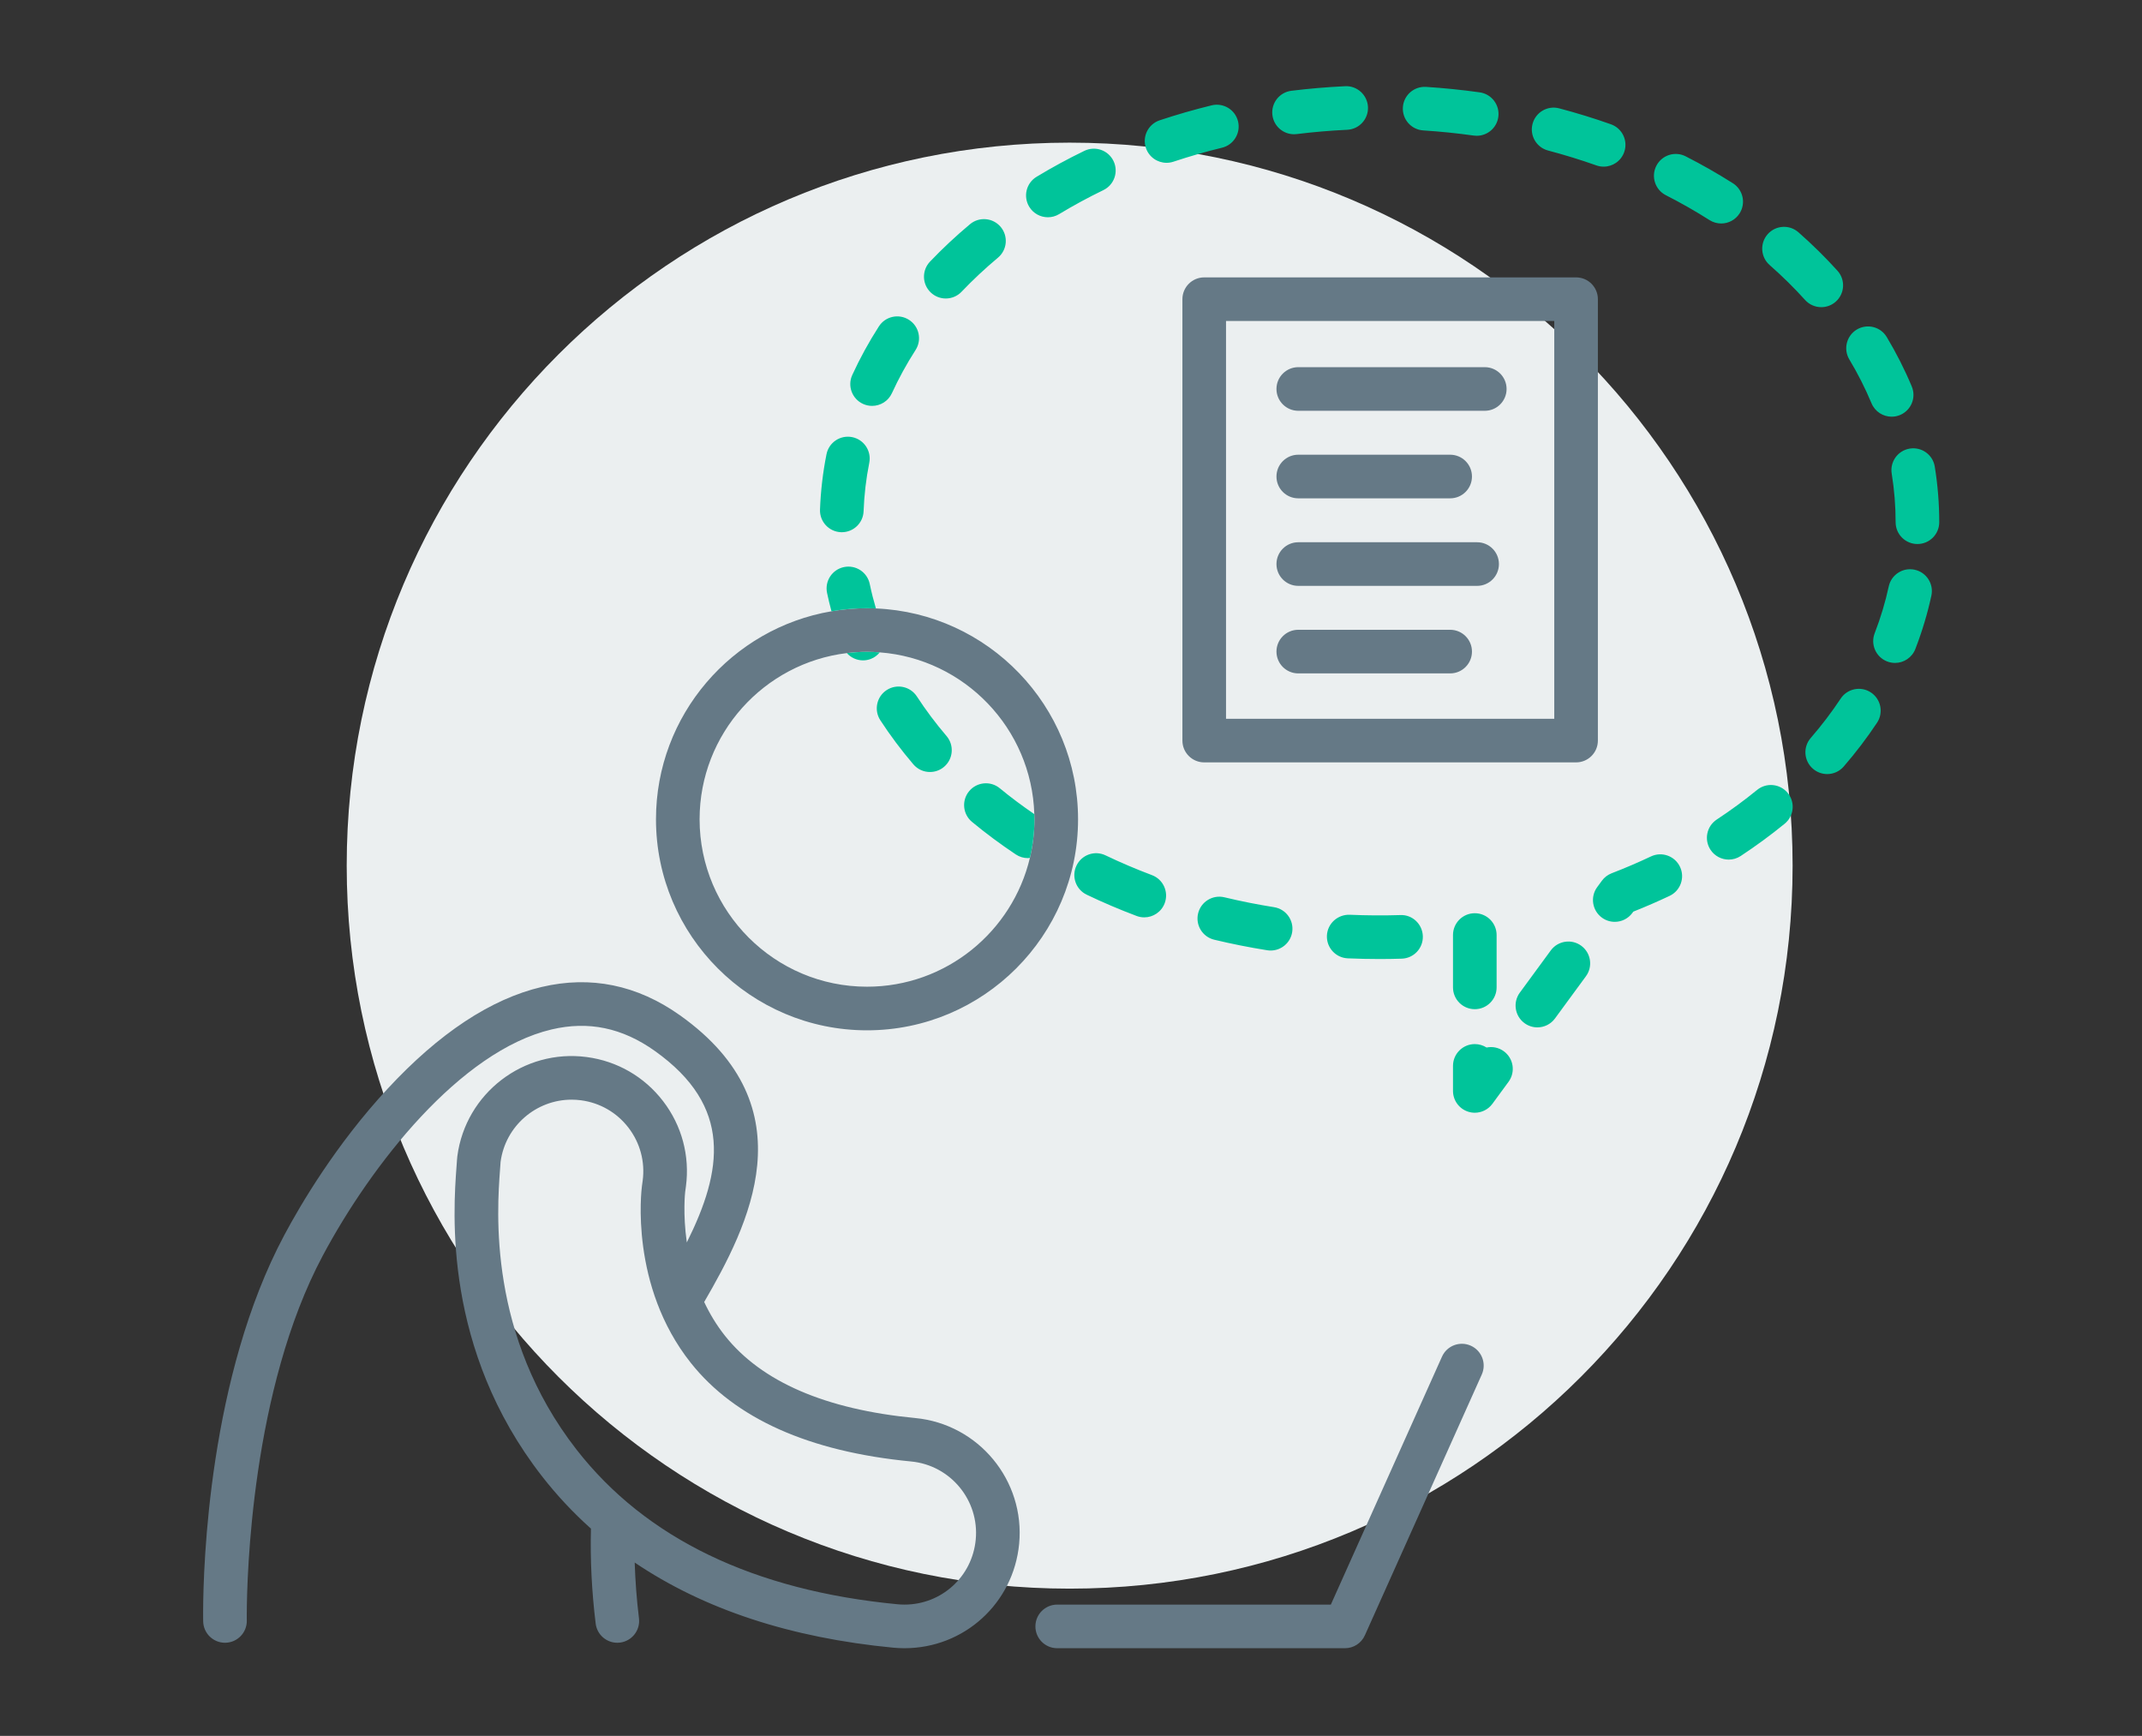<?xml version="1.0" encoding="UTF-8"?>
<svg width="348px" height="282px" viewBox="0 0 348 282" version="1.1" xmlns="http://www.w3.org/2000/svg" xmlns:xlink="http://www.w3.org/1999/xlink">
    <rect x="0" y="0" width="348" height="282" fill="#333333" stroke="none"/>
    <title>Illustration/Open Peer/Decoupled_v1</title>
    <g id="Illustration/Open-Peer/Decoupled" stroke="none" stroke-width="1" fill="none" fill-rule="evenodd">
        <path d="M291.235,140.627 C291.235,205.495 238.649,258.081 173.781,258.081 C108.913,258.081 56.327,205.495 56.327,140.627 C56.327,75.759 108.913,23.173 173.781,23.173 C238.649,23.173 291.235,75.759 291.235,140.627" id="Fill-1" fill="#EBEFF0" fill-rule="nonzero"></path>
        <path d="M238.953,218.613 C240.739,219.414 241.538,221.511 240.737,223.296 L221.744,265.664 C221.173,266.938 219.907,267.758 218.511,267.758 L171.76,267.758 C169.803,267.758 168.217,266.172 168.217,264.215 C168.217,262.258 169.803,260.672 171.76,260.672 L216.216,260.672 L234.271,220.397 C235.07,218.611 237.165,217.811 238.953,218.613 Z M110.461,164.932 C131.595,179.929 121.516,199.25 114.406,211.515 C115.282,213.381 116.385,215.239 117.784,217.001 C123.72,224.475 134.124,228.972 148.709,230.367 C158.994,231.353 166.56,240.521 165.575,250.806 C164.65,260.47 156.639,267.758 146.941,267.758 C146.339,267.758 145.734,267.729 145.139,267.673 C128.381,266.068 114.335,261.419 103.115,253.839 C103.213,256.811 103.433,259.834 103.81,262.895 C104.049,264.838 102.668,266.605 100.726,266.845 C100.579,266.863 100.433,266.872 100.288,266.872 C98.525,266.872 96.997,265.557 96.777,263.761 C96.129,258.499 95.881,253.318 96.007,248.33 C93.119,245.746 90.469,242.919 88.071,239.842 C71.97,219.174 73.629,196.788 74.174,189.433 L74.249,188.393 C74.261,188.207 74.276,188.019 74.301,187.831 C75.649,177.602 85.07,170.364 95.318,171.72 C100.278,172.374 104.687,174.92 107.732,178.89 C110.777,182.859 112.093,187.777 111.439,192.737 L111.316,193.637 C111.31,193.688 110.916,197.136 111.584,201.835 C117.382,190.213 119.105,179.756 106.36,170.711 C101.075,166.961 95.601,165.826 89.62,167.236 C74.783,170.736 60.32,189.216 52.443,203.976 C40.844,225.711 40.117,256.115 40.092,262.183 L40.092,262.833 C40.093,263.092 40.095,263.237 40.096,263.258 C40.134,265.214 38.579,266.832 36.623,266.87 C36.599,266.871 36.575,266.871 36.552,266.871 C34.627,266.871 33.049,265.331 33.01,263.399 C33.008,263.308 33.004,263.088 33.002,262.752 L33.001,261.729 C33.033,254.213 33.946,223.584 46.191,200.641 C48.847,195.662 54.559,185.956 62.963,176.881 C71.326,167.85 79.747,162.284 87.992,160.339 C95.96,158.457 103.519,160.005 110.461,164.932 Z M92.862,178.644 C87.111,178.644 82.097,182.916 81.325,188.768 C81.316,188.941 81.309,189.051 81.298,189.161 L81.241,189.956 C80.746,196.639 79.239,216.974 93.661,235.486 C104.912,249.927 122.459,258.382 145.813,260.618 C146.183,260.653 146.563,260.672 146.941,260.672 C152.967,260.672 157.945,256.14 158.521,250.13 C159.133,243.736 154.428,238.035 148.033,237.422 C131.458,235.835 119.414,230.447 112.236,221.409 C102.286,208.881 104.205,193.348 104.292,192.693 L104.412,191.813 C104.82,188.727 104.001,185.671 102.109,183.203 C100.215,180.735 97.475,179.152 94.392,178.745 C93.878,178.678 93.366,178.644 92.862,178.644 Z M140.861,98.808 C141.345,98.808 141.826,98.824 142.306,98.844 C160.543,99.605 175.146,114.673 175.146,133.094 C175.146,151.999 159.766,167.379 140.861,167.379 C121.955,167.379 106.574,151.999 106.574,133.094 C106.574,116.158 118.921,102.059 135.084,99.304 C136.964,98.984 138.891,98.808 140.861,98.808 Z M140.861,105.893 C139.75,105.893 138.657,105.968 137.581,106.098 C124.125,107.724 113.66,119.206 113.66,133.094 C113.66,148.091 125.862,160.293 140.861,160.293 C153.699,160.293 164.482,151.347 167.322,139.364 C167.799,137.35 168.06,135.252 168.06,133.094 C168.06,132.814 168.047,132.537 168.039,132.259 C167.616,118.339 156.69,107.023 142.933,105.98 C142.248,105.929 141.558,105.893 140.861,105.893 Z M256.057,45.062 C258.014,45.062 259.6,46.648 259.6,48.605 L259.6,120.309 C259.6,122.267 258.014,123.852 256.057,123.852 L195.643,123.852 C193.686,123.852 192.1,122.267 192.1,120.309 L192.1,48.605 C192.1,46.648 193.686,45.062 195.643,45.062 L256.057,45.062 Z M252.514,52.149 L199.186,52.149 L199.186,116.767 L252.514,116.767 L252.514,52.149 Z M235.6,102.31 C237.557,102.31 239.143,103.896 239.143,105.853 C239.143,107.81 237.557,109.396 235.6,109.396 L210.924,109.396 C208.967,109.396 207.381,107.81 207.381,105.853 C207.381,103.896 208.967,102.31 210.924,102.31 L235.6,102.31 Z M239.98,88.09 C241.937,88.09 243.523,89.676 243.523,91.633 C243.523,93.59 241.937,95.176 239.98,95.176 L210.924,95.176 C208.967,95.176 207.381,93.59 207.381,91.633 C207.381,89.676 208.967,88.09 210.924,88.09 L239.98,88.09 Z M235.6,73.869 C237.557,73.869 239.143,75.455 239.143,77.412 C239.143,79.369 237.557,80.955 235.6,80.955 L210.924,80.955 C208.967,80.955 207.381,79.369 207.381,77.412 C207.381,75.455 208.967,73.869 210.924,73.869 L235.6,73.869 Z M241.224,59.648 C243.181,59.648 244.767,61.234 244.767,63.191 C244.767,65.148 243.181,66.734 241.224,66.734 L210.924,66.734 C208.967,66.734 207.381,65.148 207.381,63.191 C207.381,61.234 208.967,59.648 210.924,59.648 L241.224,59.648 Z" id="Combined-Shape" fill="#657986" fill-rule="nonzero"></path>
        <path d="M239.604,148.356 C237.647,148.356 236.061,149.942 236.061,151.899 L236.061,160.403 C236.061,162.36 237.647,163.946 239.604,163.946 C241.561,163.946 243.147,162.36 243.147,160.403 L243.147,151.899 C243.147,149.942 241.561,148.356 239.604,148.356 M244.326,170.786 C243.484,170.168 242.458,169.978 241.513,170.173 C240.962,169.82 240.307,169.616 239.604,169.616 C237.647,169.616 236.061,171.202 236.061,173.159 L236.061,177.223 C236.061,178.755 237.045,180.114 238.501,180.59 C238.865,180.71 239.236,180.767 239.603,180.767 C240.71,180.767 241.781,180.247 242.461,179.319 L245.087,175.739 C246.245,174.161 245.904,171.944 244.326,170.786 M222.248,17.377 C222.156,15.422 220.467,13.898 218.542,14.005 C215.616,14.143 212.675,14.393 209.803,14.748 C207.861,14.988 206.481,16.756 206.721,18.699 C206.943,20.494 208.47,21.808 210.233,21.808 C210.378,21.808 210.525,21.799 210.672,21.781 C213.368,21.448 216.127,21.213 218.875,21.084 C220.83,20.992 222.34,19.333 222.248,17.377 M206.989,147.373 C204.274,146.942 201.56,146.403 198.923,145.768 C197.024,145.313 195.108,146.482 194.65,148.385 C194.193,150.288 195.364,152.201 197.267,152.659 C200.083,153.335 202.981,153.913 205.879,154.373 C206.067,154.402 206.253,154.417 206.438,154.417 C208.151,154.417 209.657,153.172 209.934,151.427 C210.24,149.495 208.922,147.679 206.989,147.373 M227.506,148.657 C224.779,148.743 221.986,148.723 219.271,148.605 C217.334,148.543 215.662,150.036 215.577,151.991 C215.492,153.946 217.007,155.6 218.962,155.685 C220.662,155.759 222.398,155.796 224.123,155.796 C225.333,155.796 226.537,155.778 227.733,155.739 C229.689,155.676 231.224,154.041 231.161,152.085 C231.099,150.128 229.464,148.564 227.506,148.657 M239.918,22.058 C241.656,22.058 243.173,20.779 243.422,19.008 C243.695,17.07 242.345,15.278 240.408,15.005 C237.529,14.6 234.592,14.3 231.681,14.115 C229.728,13.998 228.044,15.471 227.919,17.425 C227.794,19.378 229.277,21.062 231.23,21.187 C233.962,21.362 236.718,21.643 239.419,22.023 C239.587,22.046 239.753,22.058 239.918,22.058 M256.898,153.641 C255.322,152.485 253.103,152.825 251.945,154.403 L246.916,161.26 C245.758,162.838 246.099,165.056 247.677,166.213 C248.309,166.676 249.042,166.9 249.77,166.9 C250.86,166.9 251.936,166.398 252.63,165.452 L257.66,158.594 C258.817,157.016 258.476,154.798 256.898,153.641 M311.068,92.555 C309.154,92.14 307.269,93.354 306.855,95.268 C306.3,97.829 305.531,100.386 304.569,102.871 C303.863,104.695 304.769,106.748 306.594,107.455 C307.014,107.617 307.447,107.694 307.873,107.694 C309.293,107.694 310.634,106.834 311.178,105.429 C312.273,102.602 313.148,99.688 313.781,96.768 C314.195,94.856 312.981,92.969 311.068,92.555 M268.224,139.13 C266.157,140.108 264.007,141.029 261.833,141.866 C261.201,142.11 260.652,142.53 260.25,143.077 L259.488,144.117 C258.331,145.695 258.671,147.913 260.25,149.07 C260.881,149.533 261.615,149.756 262.342,149.756 C263.433,149.756 264.508,149.254 265.203,148.308 L265.357,148.097 C267.361,147.301 269.339,146.442 271.253,145.537 C273.023,144.7 273.779,142.587 272.942,140.819 C272.105,139.048 269.991,138.294 268.224,139.13 M314.332,75.803 C314.019,73.872 312.208,72.563 310.266,72.875 C308.334,73.188 307.023,75.008 307.337,76.94 C307.759,79.538 307.973,82.194 307.973,84.835 C307.973,86.793 309.559,88.378 311.516,88.378 C313.473,88.378 315.059,86.793 315.059,84.835 C315.059,81.815 314.815,78.776 314.332,75.803 M303.958,112.492 C302.328,111.413 300.128,111.856 299.047,113.489 C297.594,115.683 295.957,117.835 294.179,119.888 C292.898,121.368 293.059,123.605 294.539,124.886 C295.208,125.466 296.035,125.751 296.856,125.751 C297.849,125.751 298.836,125.336 299.537,124.527 C301.512,122.246 303.334,119.849 304.956,117.403 C306.036,115.771 305.589,113.573 303.958,112.492 M285.465,128.327 C283.399,130.015 281.192,131.635 278.907,133.141 C277.272,134.218 276.821,136.416 277.897,138.049 C278.579,139.084 279.708,139.644 280.859,139.644 C281.529,139.644 282.205,139.455 282.805,139.059 C285.292,137.419 287.697,135.655 289.95,133.813 C291.465,132.575 291.689,130.342 290.451,128.828 C289.211,127.31 286.979,127.088 285.465,128.327 M298.268,48.987 C299.721,47.676 299.835,45.435 298.524,43.983 C296.569,41.816 294.435,39.713 292.181,37.732 C290.71,36.44 288.472,36.585 287.18,38.053 C285.888,39.523 286.032,41.762 287.501,43.054 C289.551,44.856 291.491,46.766 293.264,48.731 C293.963,49.506 294.927,49.9 295.895,49.9 C296.742,49.9 297.59,49.599 298.268,48.987 M201.138,19.712 C200.674,17.811 198.752,16.652 196.855,17.111 C194.004,17.807 191.162,18.626 188.408,19.543 C186.551,20.162 185.546,22.168 186.165,24.024 C186.66,25.509 188.042,26.449 189.526,26.449 C189.897,26.449 190.275,26.39 190.646,26.267 C193.218,25.411 195.873,24.646 198.537,23.996 C200.438,23.531 201.602,21.614 201.138,19.712 M142.305,98.845 C141.916,97.526 141.579,96.198 141.303,94.87 C140.905,92.954 139.032,91.723 137.113,92.123 C135.197,92.521 133.967,94.397 134.366,96.313 C134.573,97.312 134.82,98.309 135.084,99.304 C136.963,98.984 138.891,98.808 140.86,98.808 C141.344,98.808 141.825,98.825 142.305,98.845 M136.765,86.46 C138.664,86.46 140.235,84.957 140.304,83.044 C140.4,80.414 140.709,77.768 141.226,75.18 C141.609,73.261 140.364,71.395 138.445,71.012 C136.523,70.629 134.659,71.873 134.277,73.793 C133.686,76.752 133.332,79.778 133.222,82.789 C133.151,84.744 134.679,86.386 136.635,86.458 C136.678,86.46 136.722,86.46 136.765,86.46 M140.211,65.616 C140.689,65.835 141.191,65.938 141.684,65.938 C143.028,65.938 144.312,65.17 144.908,63.869 C145.999,61.485 147.292,59.126 148.75,56.856 C149.807,55.21 149.33,53.017 147.683,51.96 C146.036,50.902 143.844,51.378 142.787,53.026 C141.148,55.577 139.694,58.232 138.464,60.919 C137.65,62.699 138.432,64.801 140.211,65.616 M304.056,65.514 C304.625,66.875 305.941,67.694 307.328,67.694 C307.783,67.694 308.246,67.606 308.691,67.42 C310.498,66.667 311.35,64.591 310.597,62.786 C309.458,60.056 308.089,57.353 306.53,54.752 C305.526,53.073 303.35,52.53 301.668,53.534 C299.991,54.54 299.446,56.716 300.452,58.394 C301.836,60.704 303.049,63.099 304.056,65.514 M251.507,24.453 C254.167,25.156 256.807,25.968 259.353,26.87 C259.744,27.008 260.143,27.074 260.536,27.074 C261.995,27.074 263.361,26.167 263.875,24.712 C264.529,22.868 263.563,20.842 261.718,20.19 C258.991,19.224 256.164,18.353 253.316,17.601 C251.423,17.101 249.485,18.231 248.986,20.123 C248.486,22.014 249.615,23.953 251.507,24.453 M270.642,31.71 C273.083,32.953 275.469,34.313 277.735,35.753 C278.325,36.127 278.982,36.306 279.632,36.306 C280.804,36.306 281.951,35.725 282.626,34.663 C283.675,33.01 283.187,30.821 281.536,29.771 C279.081,28.212 276.499,26.74 273.859,25.395 C272.118,24.506 269.982,25.2 269.093,26.944 C268.205,28.687 268.898,30.821 270.642,31.71 M142.932,105.981 C142.247,105.929 141.558,105.894 140.86,105.894 C139.749,105.894 138.656,105.969 137.58,106.099 C138.25,106.844 139.206,107.281 140.21,107.281 C140.625,107.281 141.049,107.208 141.461,107.051 C142.062,106.825 142.552,106.443 142.932,105.981 M187.153,142.168 C184.575,141.197 182.039,140.117 179.615,138.957 C177.849,138.107 175.733,138.856 174.889,140.622 C174.043,142.386 174.789,144.502 176.554,145.347 C179.162,146.596 181.887,147.758 184.657,148.8 C185.068,148.955 185.49,149.028 185.904,149.028 C187.337,149.028 188.686,148.152 189.221,146.732 C189.911,144.901 188.985,142.857 187.153,142.168 M162.436,128.06 C160.929,126.813 158.697,127.025 157.447,128.532 C156.2,130.04 156.411,132.273 157.918,133.521 C160.159,135.374 162.552,137.153 165.033,138.807 C165.637,139.21 166.321,139.404 166.997,139.404 C167.106,139.404 167.212,139.375 167.321,139.365 C167.799,137.35 168.059,135.252 168.059,133.094 C168.059,132.814 168.046,132.537 168.038,132.259 C166.095,130.923 164.206,129.524 162.436,128.06 M180.904,26.152 C180.05,24.391 177.933,23.656 176.169,24.507 C173.5,25.8 170.889,27.217 168.408,28.719 C166.733,29.732 166.197,31.911 167.21,33.585 C167.876,34.686 169.046,35.294 170.245,35.294 C170.87,35.294 171.502,35.129 172.076,34.782 C174.371,33.394 176.787,32.083 179.259,30.886 C181.02,30.033 181.756,27.914 180.904,26.152 M148.959,113.138 C147.89,111.498 145.693,111.039 144.055,112.104 C142.416,113.173 141.953,115.369 143.021,117.007 C144.624,119.466 146.43,121.877 148.389,124.172 C149.09,124.993 150.085,125.415 151.086,125.415 C151.9,125.415 152.717,125.136 153.385,124.567 C154.874,123.296 155.05,121.059 153.78,119.571 C152.017,117.506 150.395,115.342 148.959,113.138 M162.136,41.859 C163.637,40.603 163.836,38.369 162.581,36.868 C161.323,35.366 159.089,35.168 157.589,36.423 C155.288,38.348 153.102,40.394 151.092,42.503 C149.743,43.92 149.796,46.164 151.213,47.513 C151.9,48.167 152.779,48.491 153.657,48.491 C154.592,48.491 155.527,48.123 156.223,47.392 C158.049,45.475 160.039,43.614 162.136,41.859" id="Fill-4" fill="#00C49A" fill-rule="nonzero"></path>
    </g>
</svg>